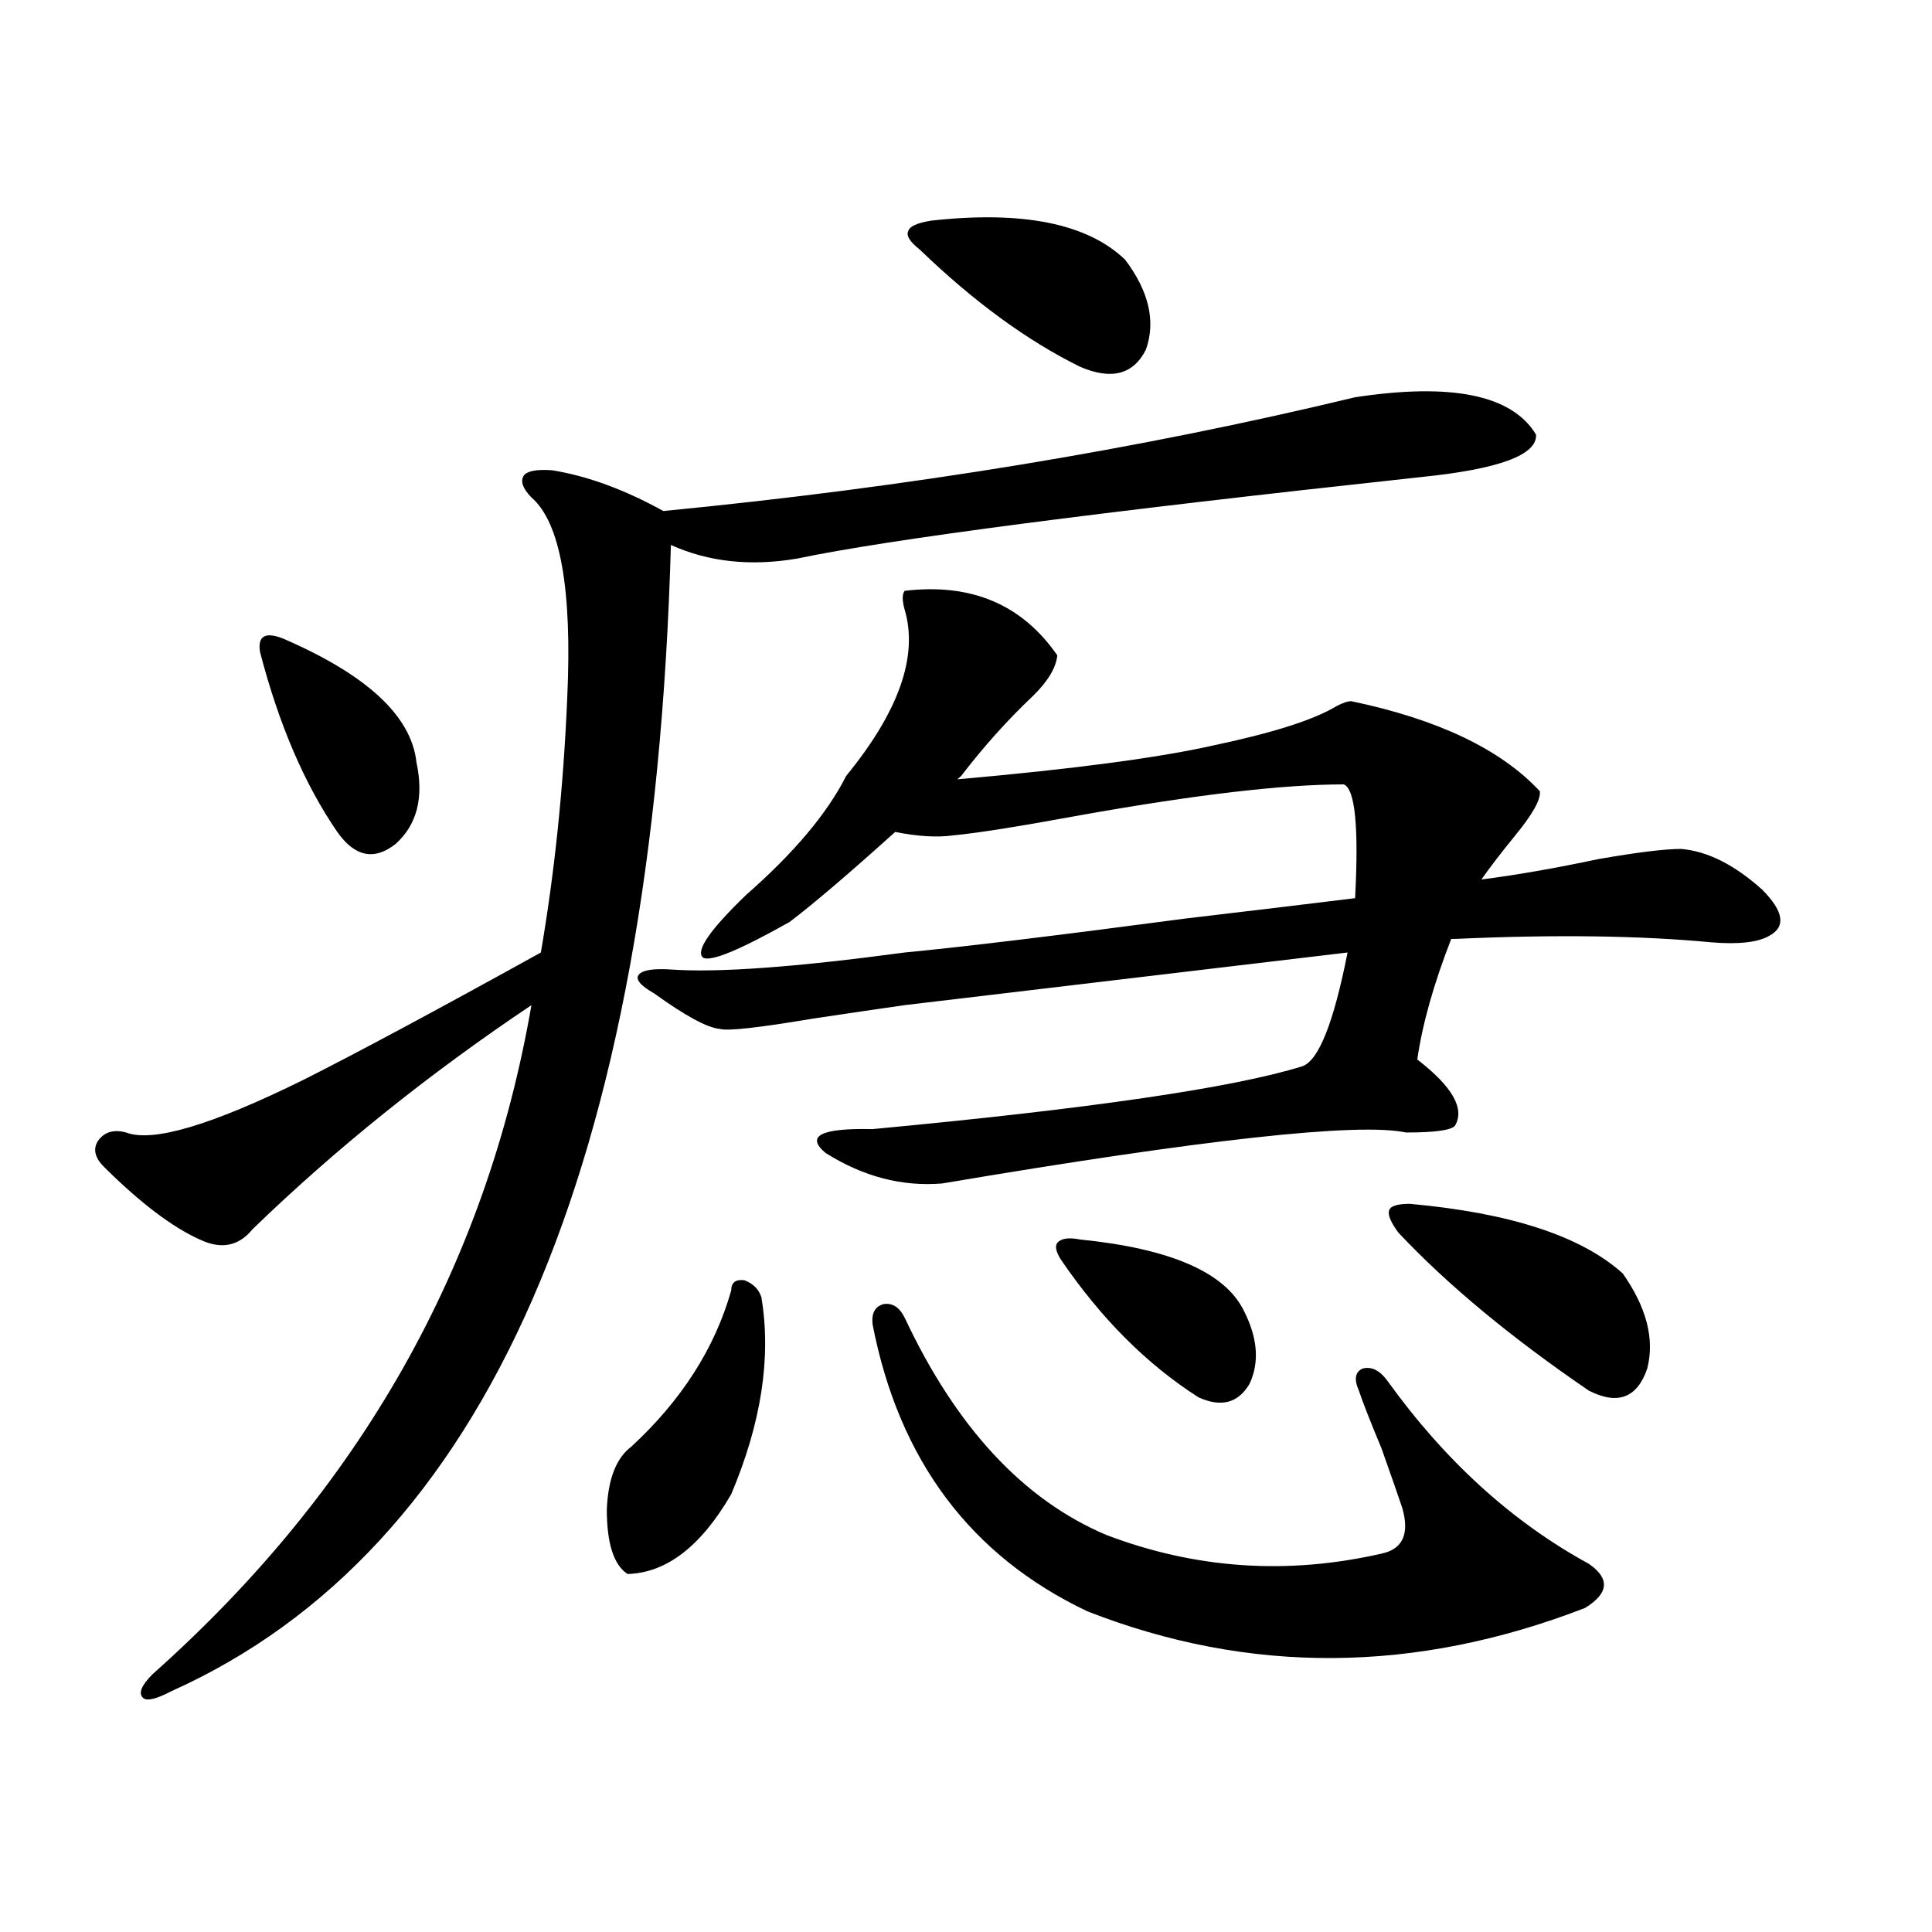 <?xml version="1.0" encoding="utf-8"?>
<!-- Generator: Adobe Illustrator 16.0.0, SVG Export Plug-In . SVG Version: 6.00 Build 0)  -->
<!DOCTYPE svg PUBLIC "-//W3C//DTD SVG 1.1//EN" "http://www.w3.org/Graphics/SVG/1.1/DTD/svg11.dtd">
<svg version="1.1" id="图层_1" xmlns="http://www.w3.org/2000/svg" xmlns:xlink="http://www.w3.org/1999/xlink" x="0px" y="0px"
	 width="1000px" height="1000px" viewBox="0 0 1000 1000" enable-background="new 0 0 1000 1000" xml:space="preserve">
<path d="M701.397,205.617c50.075-7.607,81.294-1.167,93.656,19.336c0.641,10.547-19.191,17.881-59.511,21.973
	c-167.801,18.169-275.45,32.231-322.919,42.188c-24.069,4.106-45.853,1.758-65.364-7.031
	c-9.115,322.271-95.287,520.024-258.53,593.262c-7.805,4.093-12.683,5.273-14.634,3.516c-2.606-2.348-0.976-6.454,4.878-12.305
	c107.314-95.498,172.679-210.938,196.093-346.289c-53.337,35.747-101.461,74.419-144.387,116.016
	c-7.164,8.789-16.265,10.547-27.316,5.273c-14.313-6.44-30.898-19.033-49.755-37.793c-4.558-4.683-5.533-9.077-2.927-13.184
	c3.247-4.683,8.125-6.152,14.634-4.395c13.658,5.273,44.222-3.804,91.705-27.246c27.957-14.063,68.932-36.035,122.924-65.918
	c7.149-41.597,11.707-85.542,13.658-131.836c2.592-56.25-3.582-90.815-18.536-103.711c-4.558-4.683-5.854-8.486-3.902-11.426
	c1.951-2.334,6.829-3.213,14.634-2.637c18.201,2.939,37.393,9.971,57.56,21.094C470.184,252.199,589.525,232.575,701.397,205.617z
	 M146.289,330.422c43.566,18.76,66.66,40.142,69.267,64.16c3.902,18.169,0.32,32.231-10.731,42.188
	c-11.066,8.789-21.143,6.743-30.243-6.152c-16.92-24.609-30.243-55.659-39.999-93.164c-0.655-4.092,0-6.729,1.951-7.91
	C138.484,328.376,141.731,328.664,146.289,330.422z M378.479,667.922c0-4.092,2.271-5.85,6.829-5.273
	c4.543,1.758,7.47,4.697,8.78,8.789c5.198,31.064,0,65.039-15.609,101.953c-15.609,26.958-33.505,40.732-53.657,41.309
	c-7.164-4.683-10.731-15.82-10.731-33.398c0.641-15.82,4.878-26.655,12.683-32.52C352.778,724.763,370.019,697.805,378.479,667.922z
	 M468.232,305.813c34.466-4.092,60.807,7.031,79.022,33.398c-0.655,6.455-4.878,13.486-12.683,21.094
	c-13.018,12.305-25.365,26.079-37.072,41.309l-1.951,1.758c59.831-5.273,104.053-11.123,132.68-17.578
	c30.563-6.44,51.706-13.184,63.413-20.215c3.247-1.758,5.854-2.637,7.805-2.637c44.877,9.38,77.392,24.912,97.559,46.582
	c0.641,4.106-3.582,11.729-12.683,22.852c-7.164,8.789-13.018,16.411-17.561,22.852c18.201-2.334,38.368-5.85,60.486-10.547
	c20.152-3.516,34.466-5.273,42.926-5.273c13.658,1.182,27.637,8.213,41.95,21.094c11.052,11.138,12.348,19.048,3.902,23.73
	c-5.854,3.516-15.944,4.697-30.243,3.516c-37.072-3.516-81.309-4.092-132.68-1.758h-1.951
	c-9.115,23.442-14.969,44.248-17.561,62.402c18.201,14.063,24.71,25.488,19.512,34.277c-1.951,2.349-10.411,3.516-25.365,3.516
	c-24.725-5.273-104.723,3.516-239.994,26.367c-20.822,1.758-40.975-3.516-60.486-15.82c-10.411-8.789-2.286-12.881,24.39-12.305
	c112.513-10.547,186.657-21.382,222.434-32.52c8.445-2.925,16.25-22.549,23.414-58.887l-229.263,27.246
	c-12.362,1.758-28.292,4.106-47.804,7.031c-27.972,4.697-43.901,6.455-47.804,5.273c-6.509-0.576-17.896-6.729-34.146-18.457
	c-7.164-4.092-9.756-7.319-7.805-9.668c1.951-2.334,7.47-3.213,16.585-2.637c24.055,1.758,64.389-1.167,120.973-8.789
	c30.563-2.925,79.022-8.789,145.362-17.578c39.664-4.683,68.932-8.198,87.803-10.547c1.951-36.914,0-56.538-5.854-58.887
	c-31.219,0-76.431,5.273-135.606,15.82c-31.874,5.864-53.992,9.38-66.34,10.547c-8.46,1.182-18.536,0.591-30.243-1.758
	c-24.069,21.685-42.285,37.217-54.633,46.582c-26.021,14.653-40.975,20.806-44.877,18.457c-3.902-3.516,3.567-14.351,22.438-32.52
	c24.71-21.67,41.95-42.188,51.706-61.523c27.316-33.398,37.393-62.1,30.243-86.133C466.922,310.798,466.922,307.57,468.232,305.813z
	 M468.232,681.984c26.661,56.841,61.462,94.346,104.388,112.5c46.173,17.578,93.656,20.806,142.436,9.668
	c11.052-2.334,14.634-10.244,10.731-23.73c-1.951-5.85-5.533-16.108-10.731-30.762c-5.854-14.063-9.756-24.019-11.707-29.883
	c-2.606-5.85-1.951-9.668,1.951-11.426c4.543-1.167,8.78,0.879,12.683,6.152c29.908,41.611,64.709,73.252,104.388,94.922
	c11.052,7.622,10.396,15.244-1.951,22.852c-87.803,33.976-173.654,34.566-257.555,1.758
	c-60.486-28.701-97.559-78.223-111.217-148.535c-0.655-5.85,1.296-9.365,5.854-10.547
	C462.044,674.377,465.626,676.711,468.232,681.984z M481.891,114.211c47.469-5.273,80.974,1.47,100.485,20.215
	c12.348,16.411,15.93,31.943,10.731,46.582c-6.509,12.896-17.896,15.82-34.146,8.789c-27.316-13.472-54.968-33.687-82.925-60.645
	c-5.213-4.092-7.164-7.319-5.854-9.668C470.824,117.15,474.727,115.393,481.891,114.211z M558.962,641.555
	c46.828,4.697,75.12,17.002,84.876,36.914c7.149,14.063,8.125,26.67,2.927,37.793c-5.854,9.971-14.634,12.305-26.341,7.031
	c-26.676-16.987-50.41-40.718-71.218-71.191c-2.606-4.092-3.262-7.031-1.951-8.789C549.206,640.979,553.108,640.388,558.962,641.555
	z M729.689,623.098c52.026,4.697,88.778,16.699,110.241,36.035c12.348,17.578,16.585,33.989,12.683,49.219
	c-5.213,15.244-15.289,19.048-30.243,11.426c-40.334-27.534-73.169-54.78-98.534-81.738c-3.902-5.273-5.533-9.077-4.878-11.426
	C719.599,624.279,723.181,623.098,729.689,623.098z"/>
</svg>
